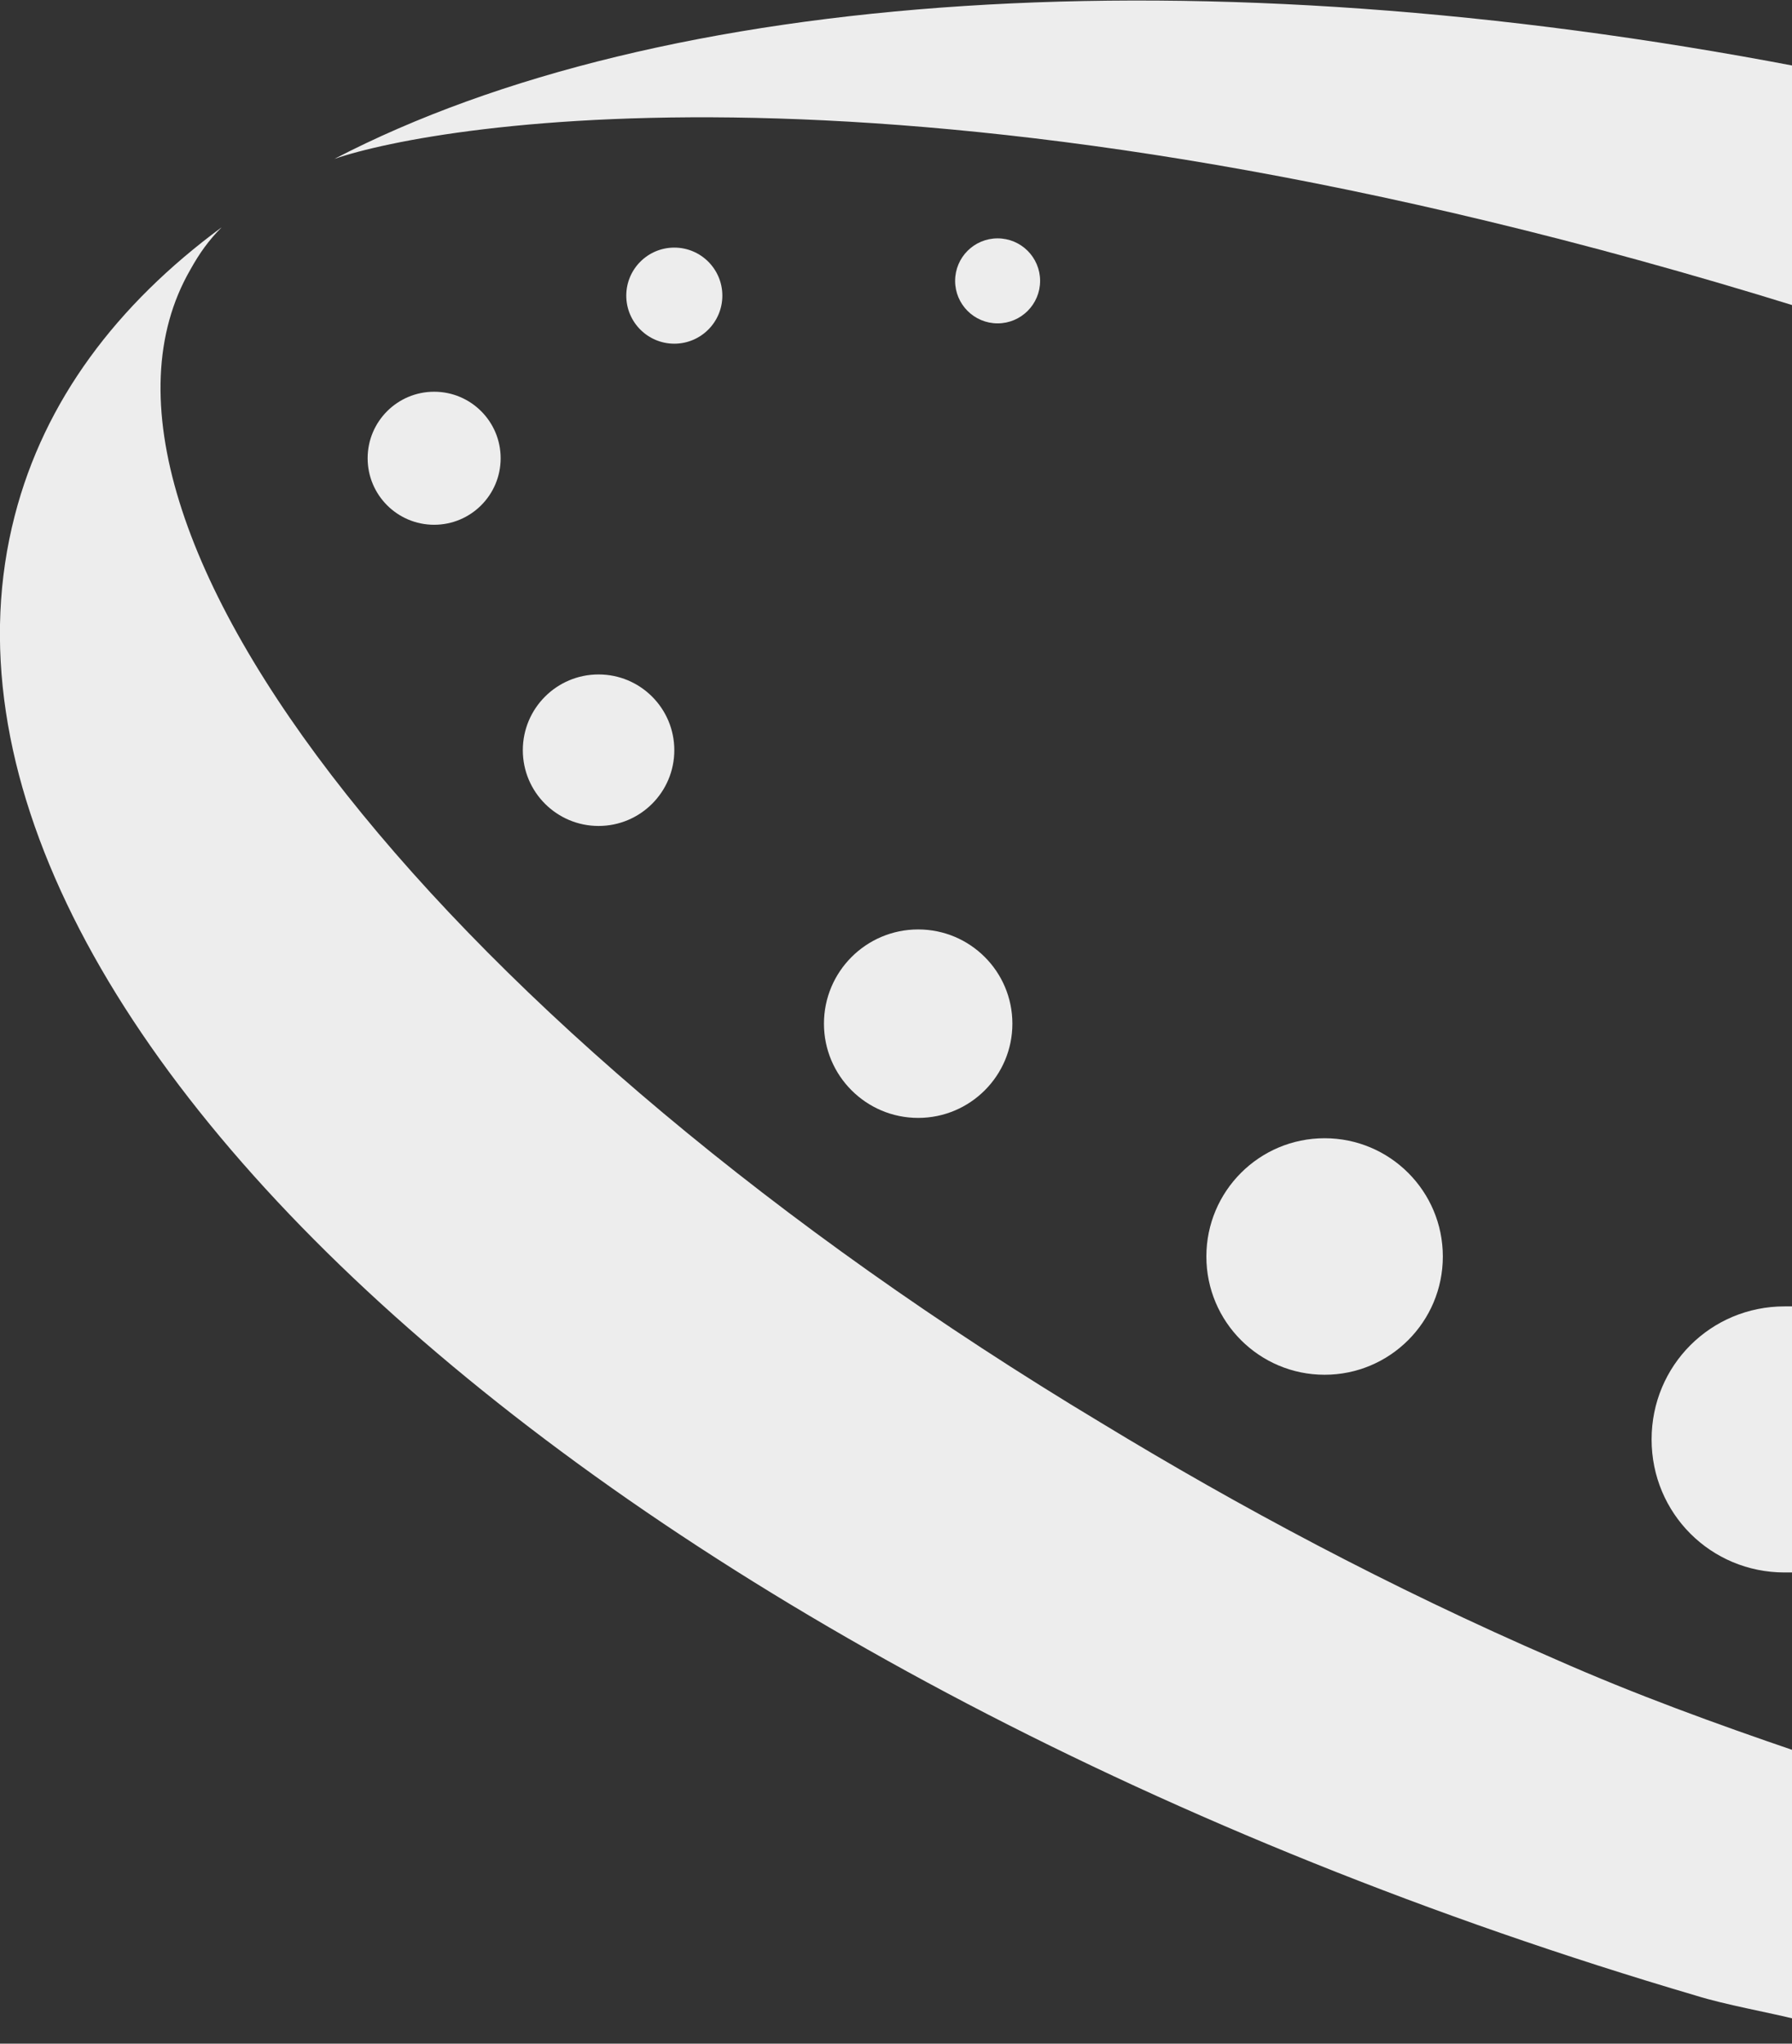 <svg version="1.1" id="Réteg_1" xmlns="http://www.w3.org/2000/svg" x="0" y="0" viewBox="0 0 97 110.6" xml:space="preserve"><rect x="0" y="0" width="97" height="110.6" fill="#333333" stroke="none"/><style>.st11{fill:#ededed}</style><path class="st11" d="M18.1 8.6c5.5-1.9 32.1-6.6 79.2 8v-13c-32.4-6.2-61.5-4.2-79.2 5zm66.1 81.2c-9-3.9-17.2-8.3-24.6-12.8C24.3 55.8 2.4 28.3 10.3 14.6c.5-.9 1-1.6 1.7-2.3C6.3 16.5 2.4 21.7.8 27.9c-7.1 27.4 33.6 63.2 91 80.1 1.6.5 3.9.9 5.5 1.3V94.8c-4.4-1.5-8.8-3.1-13.1-5zm13.1-19.1h-.7c-4 0-7.2 3.2-7.2 7.2s3.2 7.2 7.2 7.2h.7V70.7z"/><circle class="st11" cx="71.7" cy="68" r="6.4"/><circle class="st11" cx="49.7" cy="55.4" r="5.1"/><circle class="st11" cx="32.4" cy="40.6" r="4.1"/><circle class="st11" cx="23.5" cy="24.8" r="3.6"/><circle class="st11" cx="36.5" cy="16" r="2.6"/><circle class="st11" cx="54" cy="15.2" r="2.3"/></svg>